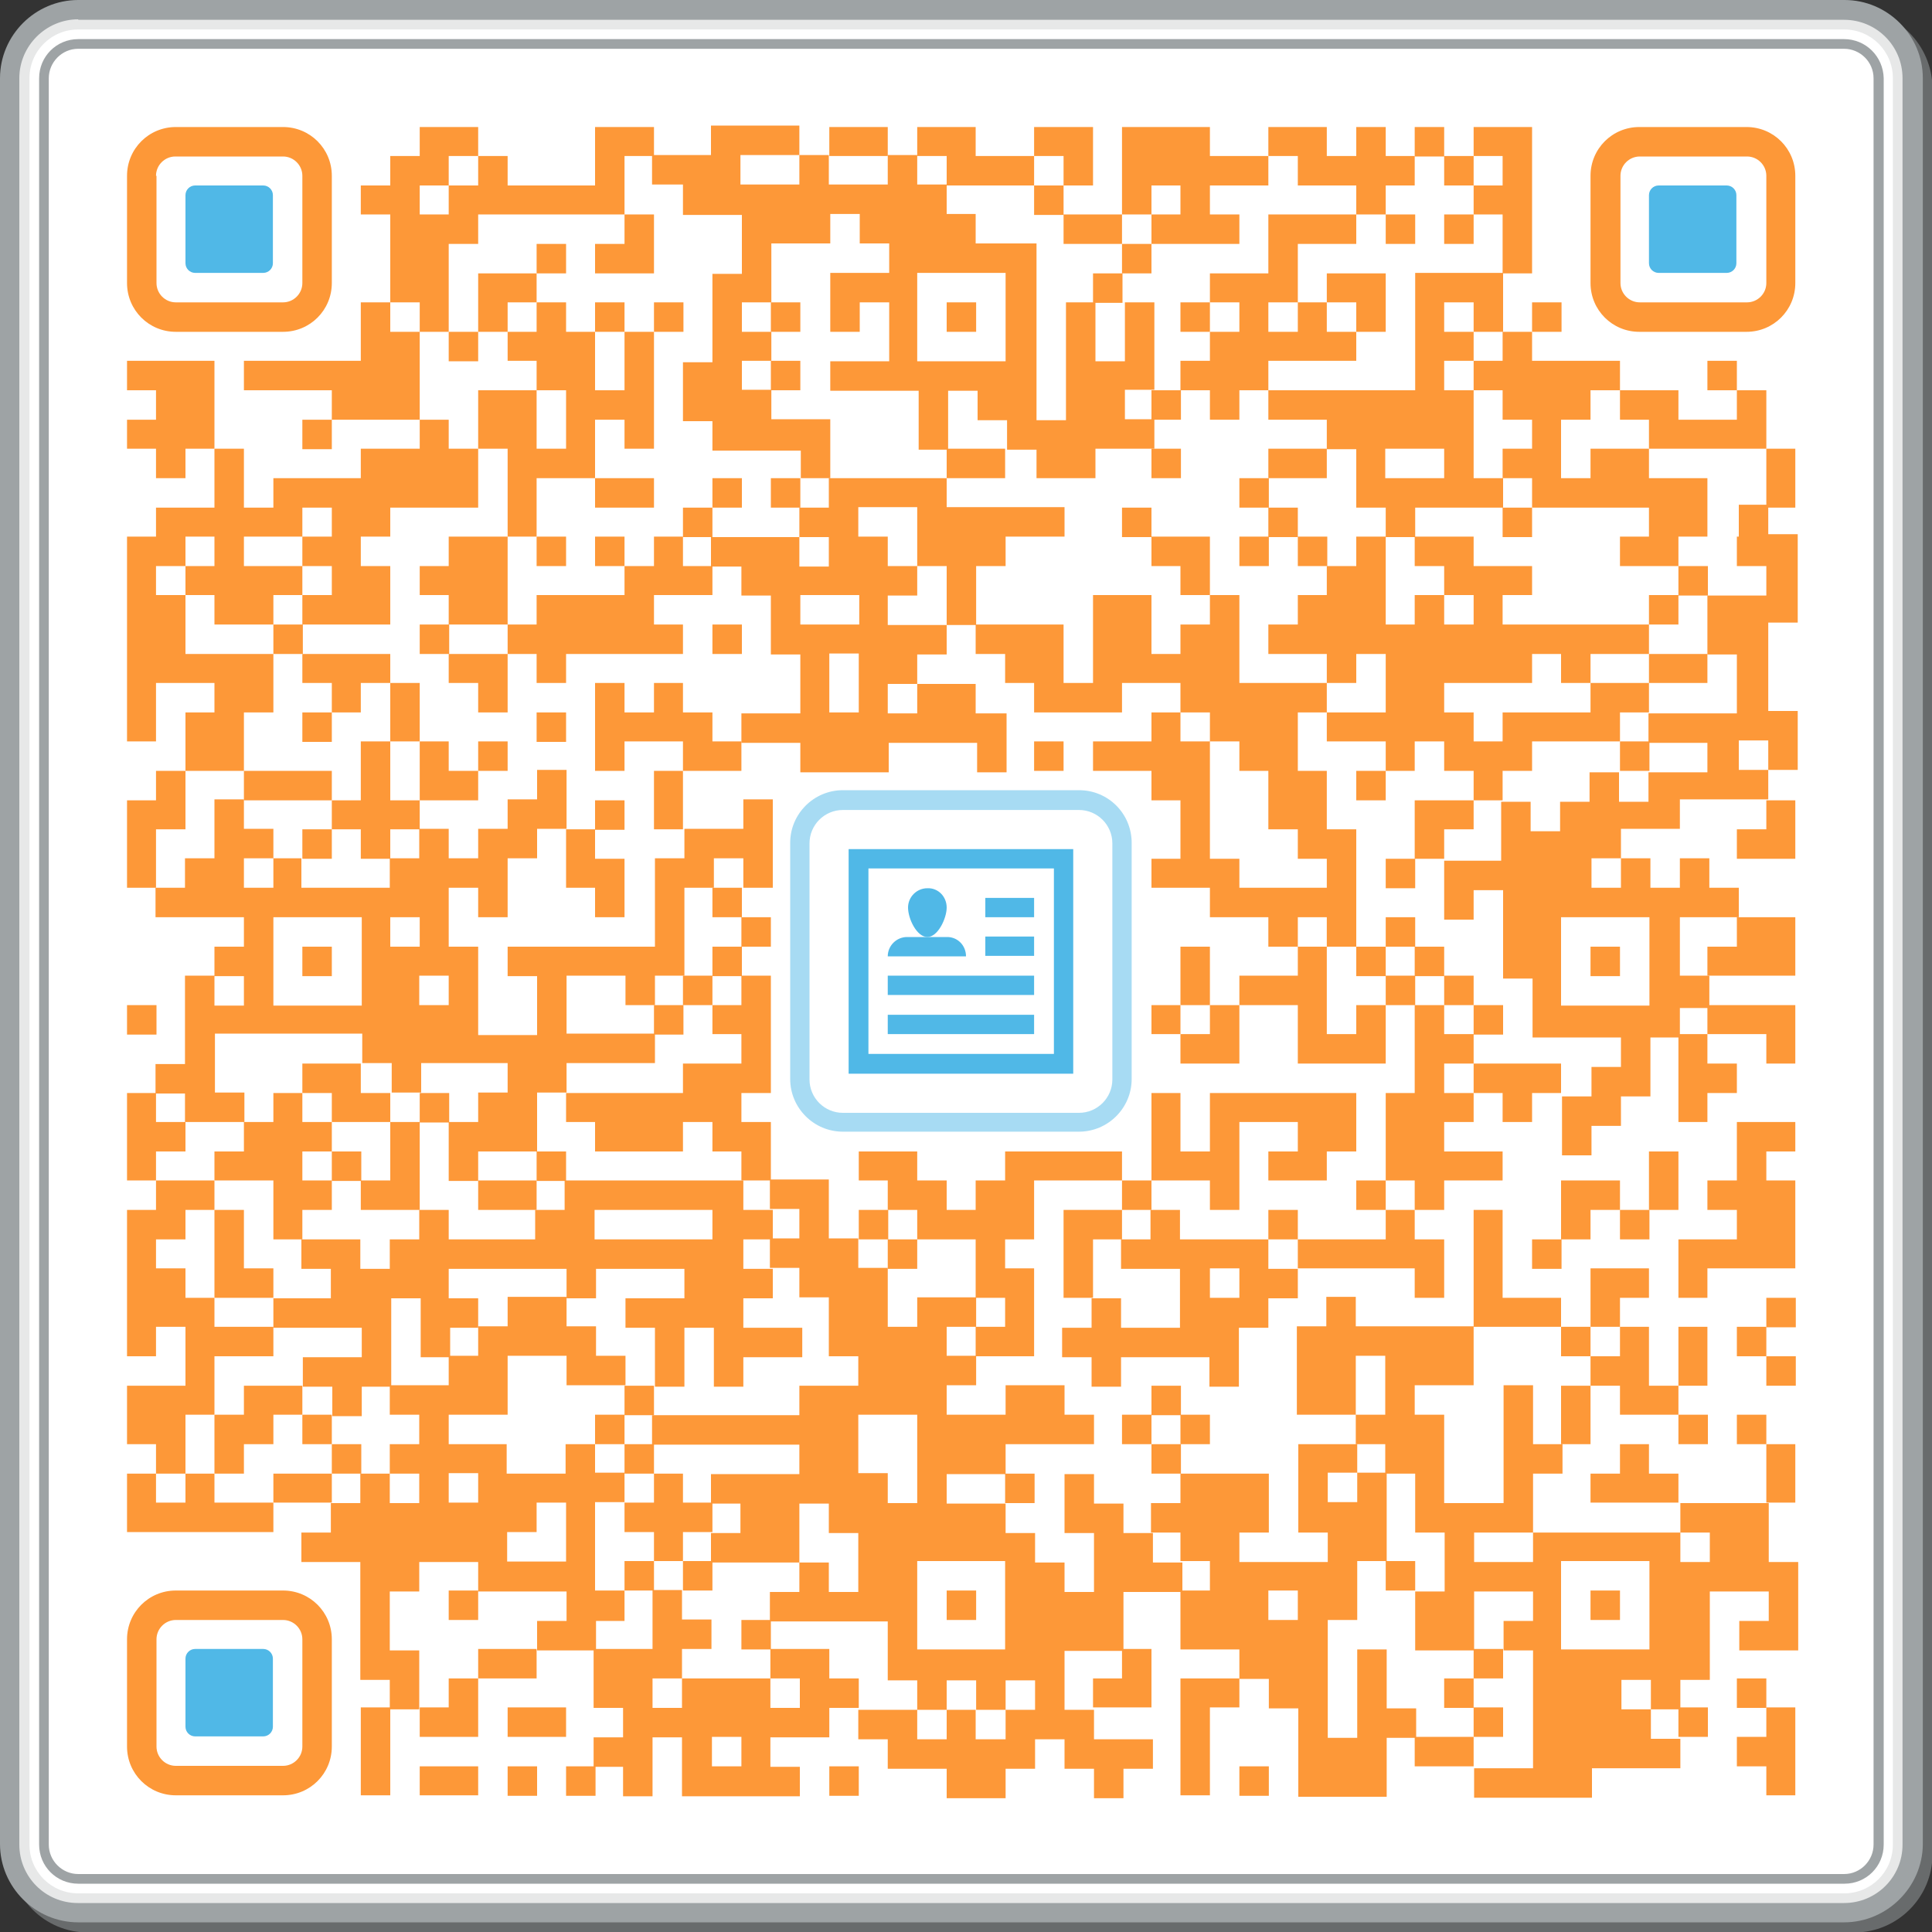 <?xml version="1.0" encoding="utf-8"?>
<!-- Generator: Adobe Illustrator 18.1.1, SVG Export Plug-In . SVG Version: 6.00 Build 0)  -->
<!DOCTYPE svg PUBLIC "-//W3C//DTD SVG 1.1//EN" "http://www.w3.org/Graphics/SVG/1.1/DTD/svg11.dtd">
<svg version="1.1" id="Layer_1" xmlns="http://www.w3.org/2000/svg" xmlns:xlink="http://www.w3.org/1999/xlink" x="0px" y="0px"
	 width="400px" height="400px" viewBox="-49 -67 400 400" enable-background="new -49 -67 400 400" xml:space="preserve">
<rect x="-49" y="-67" width="400" height="400" fill="#333333" stroke="none"/>
<g>
	<g opacity="0.5">
		<g>
			<defs>
				<rect id="SVGID_1_" x="-47" y="-65" width="398" height="398"/>
			</defs>
			<clipPath id="SVGID_2_">
				<use xlink:href="#SVGID_1_"  overflow="visible"/>
			</clipPath>
			<path clip-path="url(#SVGID_2_)" fill="#9EA3A5" d="M334.8-60.9c6.7,0,12.1,5.4,12.1,12.1v365.7c0,6.7-5.4,12.1-12.1,12.1H-30.8
				c-6.7,0-12.1-5.4-12.1-12.1V-48.8c0-6.7,5.4-12.1,12.1-12.1H334.8 M334.8-65H-30.8C-39.7-65-47-57.7-47-48.8v365.7
				c0,8.9,7.2,16.2,16.2,16.2h365.7c8.9,0,16.2-7.2,16.2-16.2V-48.8C351-57.7,343.8-65,334.8-65"/>
		</g>
	</g>
	<path fill="#FFFFFF" d="M332.8,329H-32.8c-7.8,0-14.1-6.3-14.1-14.1V-50.8c0-7.8,6.3-14.1,14.1-14.1h365.7
		c7.8,0,14.1,6.3,14.1,14.1v365.7C347,322.6,340.6,329,332.8,329"/>
	<g opacity="0.25">
		<g>
			<defs>
				<rect id="SVGID_3_" x="-47" y="-65" width="393.9" height="393.9"/>
			</defs>
			<clipPath id="SVGID_4_">
				<use xlink:href="#SVGID_3_"  overflow="visible"/>
			</clipPath>
			<path clip-path="url(#SVGID_4_)" fill="#9EA3A5" d="M332.8-60.9c5.6,0,10.1,4.5,10.1,10.1v365.7c0,5.6-4.5,10.1-10.1,10.1H-32.8
				c-5.6,0-10.1-4.5-10.1-10.1V-50.8c0-5.6,4.5-10.1,10.1-10.1H332.8 M332.8-65H-32.8C-40.6-65-47-58.6-47-50.8v365.7
				c0,7.8,6.3,14.1,14.1,14.1h365.7c7.8,0,14.1-6.3,14.1-14.1V-50.8C347-58.6,340.6-65,332.8-65"/>
		</g>
	</g>
	<path fill="#9EA3A5" d="M332.8,331H-32.8c-8.9,0-16.2-7.3-16.2-16.2V-50.8c0-8.9,7.3-16.2,16.2-16.2h365.7
		c8.9,0,16.2,7.3,16.2,16.2v365.7C349,323.7,341.7,331,332.8,331 M-32.8-63C-39.5-63-45-57.5-45-50.8v365.7
		c0,6.7,5.4,12.1,12.1,12.1h365.7c6.7,0,12.1-5.4,12.1-12.1V-50.8c0-6.7-5.4-12.1-12.1-12.1H-32.8z"/>
	<path fill="#9EA3A5" d="M332.8-56.9c3.3,0,6.1,2.7,6.1,6.1v365.7c0,3.3-2.7,6.1-6.1,6.1H-32.8c-3.3,0-6.1-2.7-6.1-6.1V-50.8
		c0-3.3,2.7-6.1,6.1-6.1H332.8 M332.8-58.9H-32.8c-4.5,0-8.1,3.6-8.1,8.1v365.7c0,4.5,3.6,8.1,8.1,8.1h365.7c4.5,0,8.1-3.6,8.1-8.1
		V-50.8C340.9-55.3,337.3-58.9,332.8-58.9"/>
	<path fill-rule="evenodd" clip-rule="evenodd" fill="#50B8E7" d="M-10.6,276.4v14.1c0,1.1,0.9,2,2,2H5.5c1.1,0,2-0.9,2-2v-14.1
		c0-1.1-0.9-2-2-2H-8.6C-9.7,274.4-10.6,275.3-10.6,276.4"/>
	<path fill-rule="evenodd" clip-rule="evenodd" fill="#50B8E7" d="M-10.6-26.6v14.1c0,1.1,0.9,2,2,2H5.5c1.1,0,2-0.9,2-2v-14.1
		c0-1.1-0.9-2-2-2H-8.6C-9.7-28.6-10.6-27.7-10.6-26.6"/>
	<path fill-rule="evenodd" clip-rule="evenodd" fill="#50B8E7" d="M292.4-26.6v14.1c0,1.1,0.9,2,2,2h14.1c1.1,0,2-0.9,2-2v-14.1
		c0-1.1-0.9-2-2-2h-14.1C293.3-28.6,292.4-27.7,292.4-26.6"/>
	<polygon fill="#FD9838" points="37.9,1.7 43.9,1.7 43.9,-4.4 43.9,-10.4 43.9,-16.5 50,-16.5 50,-22.6 56.1,-22.6 62.1,-22.6 
		68.2,-22.6 74.2,-22.6 80.3,-22.6 80.3,-28.6 80.3,-34.7 86.4,-34.7 86.4,-40.7 80.3,-40.7 74.2,-40.7 74.2,-34.7 74.2,-28.6 
		68.2,-28.6 62.1,-28.6 56.1,-28.6 56.1,-34.7 50,-34.7 50,-28.6 43.9,-28.6 43.9,-22.6 37.9,-22.6 37.9,-28.6 43.9,-28.6 
		43.9,-34.7 50,-34.7 50,-40.7 43.9,-40.7 37.9,-40.7 37.9,-34.7 31.8,-34.7 31.8,-28.6 25.7,-28.6 25.7,-22.6 31.8,-22.6 
		31.8,-16.5 31.8,-10.4 31.8,-4.4 37.9,-4.4 	"/>
	<path fill="#FD9838" d="M92.4-28.6v6.1h6.1h6.1v6.1v6.1h-6.1v6.1v6.1v6.1h-6.1v6.1v6.1h6.1v6.1h6.1h6.1h6.1V32h6.1v-6.1v-6.1h-6.1
		h-6.1v-6.1h-6.1V7.7h6.1V1.7h-6.1v-6.1h6.1v-6.1v-6.1h6.1h6.1v-6.1h6.1v6.1h6.1v6.1h-6.1h-6.1v6.1v6.1h6.1v-6.1h6.1v6.1v6.1h-6.1
		h-6.1v6.1h6.1h6.1h6.1v6.1v6.1h6.1v-6.1v-6.1h6.1v6.1h6.1v6.1h6.1V32h6.1h6.1v-6.1h6.1h6.1v-6.1h-6.1v-6.1h6.1V7.7V1.7v-6.1h-6.1
		v6.1v6.1h-6.1V1.7v-6.1h-6.1v6.1v6.1v6.1v6.1h-6.1v-6.1V7.7V1.7v-6.1v-6.1v-6.1h-6.1H153v-6.1H147v-6.1h-6.1v-6.1h-6.1v6.1h-6.1
		h-6.1v-6.1h-6.1v6.1h-6.1h-6.1v-6.1h6.1h6.1v-6.1h-6.1h-6.1h-6.1v6.1h-6.1h-6.1v6.1H92.4z M140.9,1.7v-6.1v-6.1h6.1h6.1h6.1v6.1
		v6.1v6.1H153H147h-6.1V1.7z"/>
	<polygon fill="#FD9838" points="134.8,-34.7 134.8,-40.7 128.8,-40.7 122.7,-40.7 122.7,-34.7 128.8,-34.7 	"/>
	<polygon fill="#FD9838" points="147,-28.6 153,-28.6 159.1,-28.6 165.1,-28.6 165.1,-34.7 159.1,-34.7 153,-34.7 153,-40.7 
		147,-40.7 140.9,-40.7 140.9,-34.7 147,-34.7 	"/>
	<polygon fill="#FD9838" points="171.2,-28.6 177.3,-28.6 177.3,-34.7 177.3,-40.7 171.2,-40.7 165.1,-40.7 165.1,-34.7 
		171.2,-34.7 	"/>
	<polygon fill="#FD9838" points="189.4,-28.6 195.4,-28.6 195.4,-22.6 189.4,-22.6 189.4,-16.5 195.4,-16.5 201.5,-16.5 
		207.6,-16.5 207.6,-22.6 201.5,-22.6 201.5,-28.6 207.6,-28.6 213.6,-28.6 213.6,-34.7 207.6,-34.7 201.5,-34.7 201.5,-40.7 
		195.4,-40.7 189.4,-40.7 183.3,-40.7 183.3,-34.7 183.3,-28.6 183.3,-22.6 189.4,-22.6 	"/>
	<polygon fill="#FD9838" points="219.7,-28.6 225.7,-28.6 231.8,-28.6 231.8,-22.6 237.9,-22.6 237.9,-28.6 243.9,-28.6 
		243.9,-34.7 237.9,-34.7 237.9,-40.7 231.8,-40.7 231.8,-34.7 225.7,-34.7 225.7,-40.7 219.7,-40.7 213.6,-40.7 213.6,-34.7 
		219.7,-34.7 	"/>
	<rect x="243.9" y="-40.7" fill="#FD9838" width="6.1" height="6.1"/>
	<polygon fill="#FD9838" points="262.1,-28.6 256.1,-28.6 256.1,-22.6 262.1,-22.6 262.1,-10.4 268.2,-10.4 268.2,-40.7 
		256.1,-40.7 256.1,-34.7 262.1,-34.7 	"/>
	<rect x="250" y="-34.7" fill="#FD9838" width="6.1" height="6.1"/>
	<rect x="165.1" y="-28.6" fill="#FD9838" width="6.1" height="6.1"/>
	<polygon fill="#FD9838" points="74.2,-16.5 74.2,-10.4 80.3,-10.4 86.4,-10.4 86.4,-16.5 86.4,-22.6 80.3,-22.6 80.3,-16.5 	"/>
	<polygon fill="#FD9838" points="177.3,-16.5 183.3,-16.5 183.3,-22.6 177.3,-22.6 171.2,-22.6 171.2,-16.5 	"/>
	<polygon fill="#FD9838" points="201.5,19.9 207.6,19.9 207.6,13.8 213.6,13.8 213.6,7.7 219.7,7.7 225.7,7.7 231.8,7.7 231.8,1.7 
		225.7,1.7 225.7,-4.4 219.7,-4.4 219.7,1.7 213.6,1.7 213.6,-4.4 219.7,-4.4 219.7,-10.4 219.7,-16.5 225.7,-16.5 231.8,-16.5 
		231.8,-22.6 225.7,-22.6 219.7,-22.6 213.6,-22.6 213.6,-16.5 213.6,-10.4 207.6,-10.4 201.5,-10.4 201.5,-4.4 207.6,-4.4 
		207.6,1.7 201.5,1.7 201.5,7.7 195.4,7.7 195.4,13.8 201.5,13.8 	"/>
	<rect x="237.9" y="-22.6" fill="#FD9838" width="6.1" height="6.1"/>
	<rect x="250" y="-22.6" fill="#FD9838" width="6.1" height="6.1"/>
	<rect x="62.1" y="-16.5" fill="#FD9838" width="6.1" height="6.1"/>
	<rect x="183.3" y="-16.5" fill="#FD9838" width="6.1" height="6.1"/>
	<polygon fill="#FD9838" points="62.1,-4.4 62.1,-10.4 56.1,-10.4 50,-10.4 50,-4.4 50,1.7 56.1,1.7 56.1,-4.4 	"/>
	<rect x="177.3" y="-10.4" fill="#FD9838" width="6.1" height="6.1"/>
	<polygon fill="#FD9838" points="231.8,1.7 237.9,1.7 237.9,-4.4 237.9,-10.4 231.8,-10.4 225.7,-10.4 225.7,-4.4 231.8,-4.4 	"/>
	<path fill="#FD9838" d="M243.9,13.8h-30.3v6.1h12.1v6.1h6.1v12.1h6.1v6.1h6.1v-6.1h18.2V32h-6.1V13.8H250V7.7h6.1V1.7H250v-6.1h6.1
		v6.1h6.1v-6.1v-6.1h-18.2V13.8z M250,32h-6.1h-6.1v-6.1h6.1h6.1V32z"/>
	<polygon fill="#FD9838" points="37.9,7.7 37.9,1.7 31.8,1.7 31.8,-4.4 25.7,-4.4 25.7,1.7 25.7,7.7 19.7,7.7 13.6,7.7 7.6,7.7 
		1.5,7.7 1.5,13.8 7.6,13.8 13.6,13.8 19.7,13.8 19.7,19.9 25.7,19.9 31.8,19.9 37.9,19.9 37.9,13.8 	"/>
	<polygon fill="#FD9838" points="56.1,32 56.1,38.1 56.1,44.1 62.1,44.1 62.1,38.1 62.1,32 68.2,32 74.2,32 74.2,25.9 74.2,19.9 
		80.3,19.9 80.3,25.9 86.4,25.9 86.4,19.9 86.4,13.8 86.4,7.7 86.4,1.7 80.3,1.7 80.3,7.7 80.3,13.8 74.2,13.8 74.2,7.7 74.2,1.7 
		68.2,1.7 68.2,-4.4 62.1,-4.4 62.1,1.7 56.1,1.7 56.1,7.7 62.1,7.7 62.1,13.8 68.2,13.8 68.2,19.9 68.2,25.9 62.1,25.9 62.1,19.9 
		62.1,13.8 56.1,13.8 50,13.8 50,19.9 50,25.9 56.1,25.9 	"/>
	<rect x="74.2" y="-4.4" fill="#FD9838" width="6.1" height="6.1"/>
	<rect x="86.4" y="-4.4" fill="#FD9838" width="6.1" height="6.1"/>
	<rect x="110.6" y="-4.4" fill="#FD9838" width="6.1" height="6.1"/>
	<rect x="147" y="-4.4" fill="#FD9838" width="6.1" height="6.1"/>
	<rect x="195.4" y="-4.4" fill="#FD9838" width="6.1" height="6.1"/>
	<rect x="268.2" y="-4.4" fill="#FD9838" width="6.1" height="6.1"/>
	<rect x="43.9" y="1.7" fill="#FD9838" width="6.1" height="6.1"/>
	<polygon fill="#FD9838" points="256.1,7.7 256.1,13.8 262.1,13.8 262.1,19.9 268.2,19.9 268.2,25.9 262.1,25.9 262.1,32 268.2,32 
		268.2,38.1 274.2,38.1 280.3,38.1 286.4,38.1 292.4,38.1 292.4,44.1 286.4,44.1 286.4,50.2 292.4,50.2 298.5,50.2 298.5,44.1 
		304.5,44.1 304.5,38.1 304.5,32 298.5,32 292.4,32 292.4,25.9 286.4,25.9 280.3,25.9 280.3,32 274.2,32 274.2,25.9 274.2,19.9 
		280.3,19.9 280.3,13.8 286.4,13.8 286.4,7.7 280.3,7.7 274.2,7.7 268.2,7.7 268.2,1.7 262.1,1.7 262.1,7.7 	"/>
	<polygon fill="#FD9838" points="-4.6,13.8 -4.6,7.7 -10.6,7.7 -16.7,7.7 -22.7,7.7 -22.7,13.8 -16.7,13.8 -16.7,19.9 -22.7,19.9 
		-22.7,25.9 -16.7,25.9 -16.7,32 -10.6,32 -10.6,25.9 -4.6,25.9 -4.6,19.9 	"/>
	<rect x="110.6" y="7.7" fill="#FD9838" width="6.1" height="6.1"/>
	<rect x="304.5" y="7.7" fill="#FD9838" width="6.1" height="6.1"/>
	<rect x="189.4" y="13.8" fill="#FD9838" width="6.1" height="6.1"/>
	<polygon fill="#FD9838" points="292.4,19.9 292.4,25.9 298.5,25.9 304.5,25.9 310.6,25.9 316.7,25.9 316.7,19.9 316.7,13.8 
		310.6,13.8 310.6,19.9 304.5,19.9 298.5,19.9 298.5,13.8 292.4,13.8 286.4,13.8 286.4,19.9 	"/>
	<rect x="13.6" y="19.9" fill="#FD9838" width="6.1" height="6.1"/>
	<polygon fill="#FD9838" points="1.5,92.6 1.5,86.5 1.5,80.5 7.6,80.5 7.6,74.4 7.6,68.4 1.5,68.4 -4.6,68.4 -10.6,68.4 -10.6,62.3 
		-10.6,56.2 -16.7,56.2 -16.7,50.2 -10.6,50.2 -10.6,44.1 -4.6,44.1 -4.6,50.2 -10.6,50.2 -10.6,56.2 -4.6,56.2 -4.6,62.3 1.5,62.3 
		7.6,62.3 7.6,56.2 13.6,56.2 13.6,50.2 7.6,50.2 1.5,50.2 1.5,44.1 7.6,44.1 13.6,44.1 13.6,38.1 19.7,38.1 19.7,44.1 13.6,44.1 
		13.6,50.2 19.7,50.2 19.7,56.2 13.6,56.2 13.6,62.3 19.7,62.3 25.7,62.3 31.8,62.3 31.8,56.2 31.8,50.2 25.7,50.2 25.7,44.1 
		31.8,44.1 31.8,38.1 37.9,38.1 43.9,38.1 50,38.1 50,32 50,25.9 43.9,25.9 43.9,19.9 37.9,19.9 37.9,25.9 31.8,25.9 25.7,25.9 
		25.7,32 19.7,32 13.6,32 7.6,32 7.6,38.1 1.5,38.1 1.5,32 1.5,25.9 -4.6,25.9 -4.6,32 -4.6,38.1 -10.6,38.1 -16.7,38.1 -16.7,44.1 
		-22.7,44.1 -22.7,50.2 -22.7,56.2 -22.7,62.3 -22.7,68.4 -22.7,74.4 -22.7,80.5 -22.7,86.5 -16.7,86.5 -16.7,80.5 -16.7,74.4 
		-10.6,74.4 -4.6,74.4 -4.6,80.5 -10.6,80.5 -10.6,86.5 -10.6,92.6 -4.6,92.6 	"/>
	<polygon fill="#FD9838" points="153,32 159.1,32 159.1,25.9 153,25.9 147,25.9 147,32 	"/>
	<rect x="189.4" y="25.9" fill="#FD9838" width="6.1" height="6.1"/>
	<polygon fill="#FD9838" points="213.6,25.9 213.6,32 219.7,32 225.7,32 225.7,25.9 219.7,25.9 	"/>
	<polygon fill="#FD9838" points="316.7,32 316.7,38.1 322.7,38.1 322.7,32 322.7,25.9 316.7,25.9 	"/>
	<polygon fill="#FD9838" points="80.3,38.1 86.4,38.1 86.4,32 80.3,32 74.2,32 74.2,38.1 	"/>
	<rect x="98.5" y="32" fill="#FD9838" width="6.1" height="6.1"/>
	<rect x="110.6" y="32" fill="#FD9838" width="6.1" height="6.1"/>
	<path fill="#FD9838" d="M104.5,50.2v6.1h6.1v6.1v6.1h6.1v6.1v6.1h-6.1h-6.1v6.1h6.1h6.1v6.1h6.1h6.1h6.1v-6.1h6.1h6.1h6.1v6.1h6.1
		v-6.1v-6.1H153v-6.1H147h-6.1v6.1h-6.1v-6.1h6.1v-6.1h6.1v-6.1h-6.1h-6.1v-6.1h6.1v-6.1h-6.1v-6.1h-6.1v-6.1h6.1h6.1v6.1v6.1h6.1
		v6.1v6.1h6.1v-6.1v-6.1h6.1v-6.1h6.1h6.1v-6.1h-6.1h-6.1H153H147V32h-6.1h-6.1h-6.1h-6.1v6.1h-6.1v6.1h6.1v6.1h-6.1v-6.1h-6.1h-6.1
		h-6.1v6.1H104.5z M128.8,74.4v6.1h-6.1v-6.1v-6.1h6.1V74.4z M116.7,56.2h6.1h6.1v6.1h-6.1h-6.1V56.2z"/>
	<rect x="207.6" y="32" fill="#FD9838" width="6.1" height="6.1"/>
	<rect x="92.4" y="38.1" fill="#FD9838" width="6.1" height="6.1"/>
	<rect x="183.3" y="38.1" fill="#FD9838" width="6.1" height="6.1"/>
	<rect x="213.6" y="38.1" fill="#FD9838" width="6.1" height="6.1"/>
	<rect x="262.1" y="38.1" fill="#FD9838" width="6.1" height="6.1"/>
	<path fill="#FD9838" d="M310.6,44.1v6.1h6.1v6.1h-6.1h-6.1v6.1v6.1h6.1v6.1v6.1h-6.1h-6.1h-6.1v6.1h6.1h6.1v6.1h-6.1h-6.1v6.1h-6.1
		v-6.1h-6.1v6.1h-6.1v6.1h-6.1v-6.1h-6.1v6.1v6.1h-6.1H250v6.1v6.1h6.1v-6.1h6.1v6.1v6.1v6.1h6.1v6.1v6.1h6.1h6.1h6.1v6.1h-6.1v6.1
		h-6.1v6.1v6.1h6.1v-6.1h6.1v-6.1h6.1v-6.1v-6.1h6.1v-6.1h6.1V135h-6.1V129v-6.1h6.1h6.1v-6.1h-6.1v-6.1h-6.1v6.1h-6.1v-6.1h-6.1
		v6.1h-6.1v-6.1h6.1v-6.1h6.1h6.1v-6.1h6.1h6.1h6.1v-6.1h-6.1v-6.1h6.1v6.1h6.1v-6.1v-6.1h-6.1v-6.1v-6.1v-6.1h6.1v-6.1v-6.1v-6.1
		h-6.1v-6.1h-6.1V44.1z M286.4,122.9h6.1v6.1v6.1v6.1h-6.1h-6.1h-6.1V135V129v-6.1h6.1H286.4z"/>
	<polygon fill="#FD9838" points="43.9,44.1 43.9,50.2 37.9,50.2 37.9,56.2 43.9,56.2 43.9,62.3 50,62.3 56.1,62.3 56.1,56.2 
		56.1,50.2 56.1,44.1 50,44.1 	"/>
	<rect x="62.1" y="44.1" fill="#FD9838" width="6.1" height="6.1"/>
	<rect x="74.2" y="44.1" fill="#FD9838" width="6.1" height="6.1"/>
	<polygon fill="#FD9838" points="62.1,68.4 62.1,74.4 68.2,74.4 68.2,68.4 74.2,68.4 80.3,68.4 86.4,68.4 92.4,68.4 92.4,62.3 
		86.4,62.3 86.4,56.2 92.4,56.2 98.5,56.2 98.5,50.2 92.4,50.2 92.4,44.1 86.4,44.1 86.4,50.2 80.3,50.2 80.3,56.2 74.2,56.2 
		68.2,56.2 62.1,56.2 62.1,62.3 56.1,62.3 56.1,68.4 	"/>
	<polygon fill="#FD9838" points="201.5,44.1 195.4,44.1 189.4,44.1 189.4,50.2 195.4,50.2 195.4,56.2 201.5,56.2 201.5,50.2 	"/>
	<rect x="207.6" y="44.1" fill="#FD9838" width="6.1" height="6.1"/>
	<rect x="219.7" y="44.1" fill="#FD9838" width="6.1" height="6.1"/>
	<polygon fill="#FD9838" points="280.3,74.4 280.3,80.5 262.1,80.5 262.1,86.5 256.1,86.5 256.1,80.5 250,80.5 250,74.4 268.2,74.4 
		268.2,68.4 274.2,68.4 274.2,74.4 280.3,74.4 280.3,68.4 292.4,68.4 292.4,62.3 262.1,62.3 262.1,56.2 268.2,56.2 268.2,50.2 
		256.1,50.2 256.1,44.1 243.9,44.1 243.9,50.2 250,50.2 250,56.2 256.1,56.2 256.1,62.3 250,62.3 250,56.2 243.9,56.2 243.9,62.3 
		237.9,62.3 237.9,44.1 231.8,44.1 231.8,50.2 225.7,50.2 225.7,56.2 219.7,56.2 219.7,62.3 213.6,62.3 213.6,68.4 219.7,68.4 
		225.7,68.4 225.7,74.4 231.8,74.4 231.8,68.4 237.9,68.4 237.9,74.4 237.9,80.5 225.7,80.5 225.7,86.5 237.9,86.5 237.9,92.6 
		243.9,92.6 243.9,86.5 250,86.5 250,92.6 256.1,92.6 256.1,98.7 262.1,98.7 262.1,92.6 268.2,92.6 268.2,86.5 286.4,86.5 
		286.4,80.5 292.4,80.5 292.4,74.4 	"/>
	<rect x="298.5" y="50.2" fill="#FD9838" width="6.1" height="6.1"/>
	<polygon fill="#FD9838" points="219.7,74.4 213.6,74.4 207.6,74.4 207.6,68.4 207.6,62.3 207.6,56.2 201.5,56.2 201.5,62.3 
		195.4,62.3 195.4,68.4 189.4,68.4 189.4,62.3 189.4,56.2 183.3,56.2 177.3,56.2 177.3,62.3 177.3,68.4 177.3,74.4 171.2,74.4 
		171.2,68.4 171.2,62.3 165.1,62.3 159.1,62.3 153,62.3 153,68.4 159.1,68.4 159.1,74.4 165.1,74.4 165.1,80.5 171.2,80.5 
		177.3,80.5 183.3,80.5 183.3,74.4 189.4,74.4 195.4,74.4 195.4,80.5 201.5,80.5 201.5,86.5 207.6,86.5 207.6,92.6 213.6,92.6 
		213.6,98.7 213.6,104.7 219.7,104.7 219.7,110.8 225.7,110.8 225.7,116.8 219.7,116.8 213.6,116.8 207.6,116.8 207.6,110.8 
		201.5,110.8 201.5,104.7 201.5,98.7 201.5,92.6 201.5,86.5 195.4,86.5 195.4,80.5 189.4,80.5 189.4,86.5 183.3,86.5 177.3,86.5 
		177.3,92.6 183.3,92.6 189.4,92.6 189.4,98.7 195.4,98.7 195.4,104.7 195.4,110.8 189.4,110.8 189.4,116.8 195.4,116.8 
		201.5,116.8 201.5,122.9 207.6,122.9 213.6,122.9 213.6,129 219.7,129 219.7,122.9 225.7,122.9 225.7,129 231.8,129 231.8,122.9 
		231.8,116.8 231.8,110.8 231.8,104.7 225.7,104.7 225.7,98.7 225.7,92.6 219.7,92.6 219.7,86.5 219.7,80.5 225.7,80.5 225.7,74.4 	
		"/>
	<rect x="292.4" y="56.2" fill="#FD9838" width="6.1" height="6.1"/>
	<rect x="7.6" y="62.3" fill="#FD9838" width="6.1" height="6.1"/>
	<rect x="37.9" y="62.3" fill="#FD9838" width="6.1" height="6.1"/>
	<rect x="98.5" y="62.3" fill="#FD9838" width="6.1" height="6.1"/>
	<polygon fill="#FD9838" points="19.7,74.4 19.7,80.5 25.7,80.5 25.7,74.4 31.8,74.4 31.8,68.4 25.7,68.4 19.7,68.4 13.6,68.4 
		13.6,74.4 	"/>
	<polygon fill="#FD9838" points="43.9,68.4 43.9,74.4 50,74.4 50,80.5 56.1,80.5 56.1,74.4 56.1,68.4 50,68.4 	"/>
	<polygon fill="#FD9838" points="292.4,68.4 292.4,74.4 298.5,74.4 304.5,74.4 304.5,68.4 298.5,68.4 	"/>
	<polygon fill="#FD9838" points="31.8,86.5 37.9,86.5 37.9,80.5 37.9,74.4 31.8,74.4 31.8,80.5 	"/>
	<polygon fill="#FD9838" points="98.5,80.5 92.4,80.5 92.4,74.4 86.4,74.4 86.4,80.5 80.3,80.5 80.3,74.4 74.2,74.4 74.2,80.5 
		74.2,86.5 74.2,92.6 80.3,92.6 80.3,86.5 86.4,86.5 92.4,86.5 92.4,92.6 98.5,92.6 104.5,92.6 104.5,86.5 98.5,86.5 	"/>
	<rect x="13.6" y="80.5" fill="#FD9838" width="6.1" height="6.1"/>
	<rect x="62.1" y="80.5" fill="#FD9838" width="6.1" height="6.1"/>
	<polygon fill="#FD9838" points="31.8,98.7 31.8,92.6 31.8,86.5 25.7,86.5 25.7,92.6 25.7,98.7 19.7,98.7 19.7,104.7 25.7,104.7 
		25.7,110.8 31.8,110.8 31.8,104.7 37.9,104.7 37.9,98.7 	"/>
	<polygon fill="#FD9838" points="37.9,98.7 43.9,98.7 50,98.7 50,92.6 43.9,92.6 43.9,86.5 37.9,86.5 37.9,92.6 	"/>
	<rect x="50" y="86.5" fill="#FD9838" width="6.1" height="6.1"/>
	<rect x="165.1" y="86.5" fill="#FD9838" width="6.1" height="6.1"/>
	<rect x="286.4" y="86.5" fill="#FD9838" width="6.1" height="6.1"/>
	<polygon fill="#FD9838" points="-16.7,104.7 -10.6,104.7 -10.6,98.7 -10.6,92.6 -16.7,92.6 -16.7,98.7 -22.7,98.7 -22.7,104.7 
		-22.7,110.8 -22.7,116.8 -16.7,116.8 -16.7,110.8 	"/>
	<polygon fill="#FD9838" points="13.6,98.7 19.7,98.7 19.7,92.6 13.6,92.6 7.6,92.6 1.5,92.6 1.5,98.7 7.6,98.7 	"/>
	<path fill="#FD9838" d="M-10.6,165.3h6.1h6.1v-6.1h-6.1v-6.1v-6.1h6.1h6.1h6.1h6.1h6.1v6.1h6.1v6.1h6.1v-6.1h6.1H50h6.1v6.1H50v6.1
		h-6.1v6.1v6.1H50v-6.1h6.1h6.1v-6.1v-6.1h6.1v-6.1h6.1h6.1h6.1v-6.1h-6.1h-6.1h-6.1v-6.1V135h6.1h6.1v6.1h6.1V135h6.1V129v-6.1
		v-6.1h6.1v-6.1h6.1v6.1h6.1v-6.1v-6.1v-6.1h-6.1v6.1h-6.1h-6.1v6.1h-6.1v6.1v6.1v6.1h-6.1h-6.1h-6.1h-6.1h-6.1v6.1h6.1v6.1v6.1
		h-6.1H50v-6.1V135V129h-6.1v-6.1v-6.1H50v6.1h6.1v-6.1v-6.1h6.1v-6.1h6.1v-6.1v-6.1h-6.1v6.1h-6.1v6.1H50v6.1h-6.1v-6.1h-6.1v6.1
		h-6.1v6.1h-6.1h-6.1h-6.1v-6.1H7.6v6.1H1.5v-6.1h6.1v-6.1H1.5v-6.1h-6.1v6.1v6.1h-6.1v6.1h-6.1v6.1h6.1h6.1h6.1v6.1h-6.1v6.1h6.1
		v6.1h-6.1V135h-6.1v6.1v6.1v6.1h-6.1v6.1h6.1V165.3z M43.9,141.1h-6.1V135h6.1V141.1z M31.8,122.9h6.1v6.1h-6.1V122.9z M7.6,135
		V129v-6.1h6.1h6.1h6.1v6.1v6.1v6.1h-6.1h-6.1H7.6V135z"/>
	<polygon fill="#FD9838" points="92.4,92.6 86.4,92.6 86.4,98.7 86.4,104.7 92.4,104.7 92.4,98.7 	"/>
	<rect x="231.8" y="92.6" fill="#FD9838" width="6.1" height="6.1"/>
	<rect x="74.2" y="98.7" fill="#FD9838" width="6.1" height="6.1"/>
	<polygon fill="#FD9838" points="256.1,104.7 256.1,98.7 250,98.7 243.9,98.7 243.9,104.7 243.9,110.8 250,110.8 250,104.7 	"/>
	<polygon fill="#FD9838" points="310.6,104.7 310.6,110.8 316.7,110.8 322.7,110.8 322.7,104.7 322.7,98.7 316.7,98.7 316.7,104.7 	
		"/>
	<rect x="13.6" y="104.7" fill="#FD9838" width="6.1" height="6.1"/>
	<polygon fill="#FD9838" points="68.2,116.8 74.2,116.8 74.2,122.9 80.3,122.9 80.3,116.8 80.3,110.8 74.2,110.8 74.2,104.7 
		68.2,104.7 68.2,110.8 	"/>
	<rect x="237.9" y="110.8" fill="#FD9838" width="6.1" height="6.1"/>
	<rect x="98.5" y="116.8" fill="#FD9838" width="6.1" height="6.1"/>
	<rect x="104.5" y="122.9" fill="#FD9838" width="6.1" height="6.1"/>
	<rect x="237.9" y="122.9" fill="#FD9838" width="6.1" height="6.1"/>
	<polygon fill="#FD9838" points="304.5,129 304.5,135 310.6,135 316.7,135 322.7,135 322.7,129 322.7,122.9 316.7,122.9 
		310.6,122.9 310.6,129 	"/>
	<rect x="13.6" y="129" fill="#FD9838" width="6.1" height="6.1"/>
	<rect x="98.5" y="129" fill="#FD9838" width="6.1" height="6.1"/>
	<polygon fill="#FD9838" points="201.5,135 201.5,129 195.4,129 195.4,135 195.4,141.1 201.5,141.1 	"/>
	<polygon fill="#FD9838" points="213.6,135 207.6,135 207.6,141.1 213.6,141.1 219.7,141.1 219.7,147.1 219.7,153.2 225.7,153.2 
		231.8,153.2 237.9,153.2 237.9,147.1 237.9,141.1 231.8,141.1 231.8,147.1 225.7,147.1 225.7,141.1 225.7,135 225.7,129 219.7,129 
		219.7,135 	"/>
	<rect x="231.8" y="129" fill="#FD9838" width="6.1" height="6.1"/>
	<rect x="243.9" y="129" fill="#FD9838" width="6.1" height="6.1"/>
	<rect x="280.3" y="129" fill="#FD9838" width="6.1" height="6.1"/>
	<rect x="92.4" y="135" fill="#FD9838" width="6.1" height="6.1"/>
	<polygon fill="#FD9838" points="110.6,165.3 104.5,165.3 104.5,159.3 110.6,159.3 110.6,153.2 110.6,145.1 110.6,141.1 110.6,135 
		104.5,135 104.5,141.1 98.5,141.1 98.5,147.1 104.5,147.1 104.5,153.2 98.5,153.2 92.4,153.2 92.4,159.3 86.4,159.3 80.3,159.3 
		74.2,159.3 68.2,159.3 68.2,165.3 74.2,165.3 74.2,171.4 80.3,171.4 86.4,171.4 92.4,171.4 92.4,165.3 98.5,165.3 98.5,171.4 
		104.5,171.4 104.5,177.4 110.6,177.4 110.6,171.4 	"/>
	<rect x="237.9" y="135" fill="#FD9838" width="6.1" height="6.1"/>
	<rect x="250" y="135" fill="#FD9838" width="6.1" height="6.1"/>
	<rect x="-22.7" y="141.1" fill="#FD9838" width="6.1" height="6.1"/>
	<rect x="86.4" y="141.1" fill="#FD9838" width="6.1" height="6.1"/>
	<polygon fill="#FD9838" points="189.4,141.1 189.4,145.1 189.4,147.1 195.4,147.1 195.4,141.1 	"/>
	<polygon fill="#FD9838" points="201.5,147.1 195.4,147.1 195.4,153.2 201.5,153.2 207.6,153.2 207.6,147.1 207.6,141.1 
		201.5,141.1 	"/>
	<polygon fill="#FD9838" points="250,153.2 256.1,153.2 256.1,147.1 250,147.1 250,141.1 243.9,141.1 243.9,147.1 243.9,153.2 
		243.9,159.3 237.9,159.3 237.9,165.3 237.9,171.4 237.9,177.4 243.9,177.4 243.9,183.5 250,183.5 250,177.4 256.1,177.4 
		262.1,177.4 262.1,171.4 256.1,171.4 250,171.4 250,165.3 256.1,165.3 256.1,159.3 250,159.3 	"/>
	<rect x="256.1" y="141.1" fill="#FD9838" width="6.1" height="6.1"/>
	<polygon fill="#FD9838" points="310.6,147.1 316.7,147.1 316.7,153.2 322.7,153.2 322.7,147.1 322.7,141.1 316.7,141.1 
		310.6,141.1 304.5,141.1 304.5,147.1 	"/>
	<polygon fill="#FD9838" points="298.5,153.2 298.5,159.3 298.5,165.3 304.5,165.3 304.5,159.3 310.6,159.3 310.6,153.2 
		304.5,153.2 304.5,147.1 298.5,147.1 	"/>
	<polygon fill="#FD9838" points="13.6,153.2 13.6,159.3 19.7,159.3 19.7,165.3 25.7,165.3 31.8,165.3 31.8,159.3 25.7,159.3 
		25.7,153.2 19.7,153.2 	"/>
	<polygon fill="#FD9838" points="177.3,171.4 171.2,171.4 165.1,171.4 163.1,171.4 159.1,171.4 159.1,177.4 153,177.4 153,183.5 
		147,183.5 147,177.4 140.9,177.4 140.9,171.4 136.9,171.4 128.8,171.4 128.8,177.4 134.8,177.4 134.8,183.5 140.9,183.5 
		140.9,189.6 147,189.6 153,189.6 153,195.6 153,201.7 159.1,201.7 159.1,207.7 153,207.7 153,213.8 159.1,213.8 165.1,213.8 
		165.1,207.7 165.1,201.7 165.1,195.6 159.1,195.6 159.1,189.6 165.1,189.6 165.1,183.5 165.1,177.4 171.2,177.4 177.3,177.4 
		183.3,177.4 183.3,171.4 	"/>
	<polygon fill="#FD9838" points="268.2,153.2 262.1,153.2 256.1,153.2 256.1,159.3 262.1,159.3 262.1,165.3 268.2,165.3 
		268.2,159.3 274.2,159.3 274.2,153.2 	"/>
	<polygon fill="#FD9838" points="-10.6,171.4 -10.6,165.3 -16.7,165.3 -16.7,159.3 -22.7,159.3 -22.7,165.3 -22.7,171.4 
		-22.7,177.4 -16.7,177.4 -16.7,171.4 	"/>
	<polygon fill="#FD9838" points="7.6,177.4 7.6,183.5 7.6,189.6 13.6,189.6 13.6,183.5 19.7,183.5 19.7,177.4 13.6,177.4 
		13.6,171.4 19.7,171.4 19.7,165.3 13.6,165.3 13.6,159.3 7.6,159.3 7.6,165.3 1.5,165.3 1.5,171.4 -4.6,171.4 -4.6,177.4 
		1.5,177.4 	"/>
	<rect x="37.9" y="159.3" fill="#FD9838" width="6.1" height="6.1"/>
	<polygon fill="#FD9838" points="201.5,177.4 201.5,183.5 207.6,183.5 207.6,177.4 207.6,171.4 207.6,165.3 213.6,165.3 
		219.7,165.3 219.7,171.4 213.6,171.4 213.6,177.4 219.7,177.4 225.7,177.4 225.7,171.4 231.8,171.4 231.8,165.3 231.8,159.3 
		225.7,159.3 219.7,159.3 213.6,159.3 207.6,159.3 201.5,159.3 201.5,165.3 201.5,171.4 195.4,171.4 195.4,165.3 195.4,159.3 
		189.4,159.3 189.4,165.3 189.4,171.4 189.4,177.4 195.4,177.4 	"/>
	<polygon fill="#FD9838" points="37.9,171.4 37.9,165.3 31.8,165.3 31.8,171.4 31.8,177.4 25.7,177.4 25.7,183.5 31.8,183.5 
		37.9,183.5 37.9,177.4 	"/>
	<polygon fill="#FD9838" points="310.6,165.3 310.6,171.4 310.6,177.4 304.5,177.4 304.5,183.5 310.6,183.5 310.6,189.6 
		304.5,189.6 298.5,189.6 298.5,195.6 298.5,201.7 304.5,201.7 304.5,195.6 310.6,195.6 316.7,195.6 322.7,195.6 322.7,189.6 
		322.7,183.5 322.7,177.4 316.7,177.4 316.7,171.4 322.7,171.4 322.7,165.3 316.7,165.3 	"/>
	<rect x="19.7" y="171.4" fill="#FD9838" width="6.1" height="6.1"/>
	<rect x="62.1" y="171.4" fill="#FD9838" width="6.1" height="6.1"/>
	<polygon fill="#FD9838" points="298.5,177.4 298.5,171.4 292.4,171.4 292.4,177.4 292.4,183.5 298.5,183.5 	"/>
	<polygon fill="#FD9838" points="-10.6,232 -10.6,225.9 -4.6,225.9 -4.6,219.9 -4.6,213.8 1.5,213.8 7.6,213.8 7.6,207.7 1.5,207.7 
		-4.6,207.7 -4.6,201.7 -10.6,201.7 -10.6,195.6 -16.7,195.6 -16.7,189.6 -10.6,189.6 -10.6,183.5 -4.6,183.5 -4.6,177.4 
		-10.6,177.4 -16.7,177.4 -16.7,183.5 -22.7,183.5 -22.7,189.6 -22.7,195.6 -22.7,201.7 -22.7,207.7 -22.7,213.8 -16.7,213.8 
		-16.7,207.7 -10.6,207.7 -10.6,213.8 -10.6,219.9 -16.7,219.9 -22.7,219.9 -22.7,225.9 -22.7,232 -16.7,232 -16.7,238.1 
		-10.6,238.1 	"/>
	<polygon fill="#FD9838" points="56.1,183.5 62.1,183.5 62.1,177.4 56.1,177.4 50,177.4 50,183.5 	"/>
	<path fill="#FD9838" d="M104.5,177.4h-6.1h-6.1h-6.1h-6.1h-6.1h-6.1v6.1h-6.1v6.1h-6.1H50h-6.1v-6.1h-6.1v6.1h-6.1v6.1h-6.1v-6.1
		h-6.1h-6.1v6.1h6.1v6.1h-6.1H7.6v6.1h6.1h6.1h6.1v6.1h-6.1h-6.1v6.1h6.1v6.1h6.1v-6.1h6.1v-6.1v-6.1v-6.1h6.1v6.1v6.1h6.1v-6.1H50
		v-6.1h-6.1v-6.1H50h6.1h6.1h6.1v6.1h6.1v-6.1h6.1h6.1h6.1v6.1h-6.1h-6.1v6.1h6.1v6.1v6.1h6.1v-6.1v-6.1h6.1v6.1v6.1h6.1v-6.1h6.1
		h6.1v-6.1h-6.1h-6.1v-6.1h6.1v-6.1h-6.1v-6.1h6.1v-6.1h-6.1V177.4z M98.5,189.6h-6.1h-6.1h-6.1h-6.1v-6.1h6.1h6.1h6.1h6.1V189.6z"
		/>
	<path fill="#FD9838" d="M147,207.7h6.1v-6.1H147h-6.1v6.1h-6.1v-6.1v-6.1h-6.1v-6.1h-6.1v-6.1v-6.1h-6.1h-6.1v6.1h6.1v6.1h-6.1v6.1
		h6.1v6.1h6.1v6.1v6.1h6.1v6.1h-6.1h-6.1v6.1h-6.1h-6.1h-6.1h-6.1h-6.1v6.1h6.1h6.1h6.1h6.1h6.1v6.1h-6.1h-6.1h-6.1v6.1h6.1v6.1
		h-6.1v6.1h6.1h6.1h6.1v-6.1v-6.1h6.1v6.1h6.1v6.1v6.1h-6.1v-6.1h-6.1v6.1h-6.1v6.1h6.1h6.1h6.1h6.1v6.1v6.1h6.1v6.1h6.1v-6.1h6.1
		v6.1h6.1v-6.1h6.1v6.1h-6.1v6.1H153v-6.1H147v6.1h-6.1v-6.1h-6.1h-6.1v6.1h6.1v6.1h6.1h6.1v6.1h6.1h6.1v-6.1h6.1v-6.1h6.1v6.1h6.1
		v6.1h6.1v-6.1h6.1v-6.1h-6.1h-6.1v-6.1h-6.1v-6.1v-6.1h6.1h6.1v-6.1v-6.1h6.1h6.1v-6.1h-6.1v-6.1h-6.1v-6.1h-6.1v-6.1h-6.1v6.1v6.1
		h6.1v6.1v6.1h-6.1v-6.1h-6.1v-6.1h-6.1v-6.1H153H147v-6.1h6.1h6.1V232h6.1h6.1h6.1v-6.1h-6.1v-6.1h-6.1h-6.1v6.1H153H147v-6.1h6.1
		v-6.1H147V207.7z M134.8,244.1v-6.1h-6.1V232v-6.1h6.1h6.1v6.1v6.1v6.1H134.8z M153,256.2h6.1v6.1v6.1v6.1H153H147h-6.1v-6.1v-6.1
		v-6.1h6.1H153z"/>
	<rect x="183.3" y="177.4" fill="#FD9838" width="6.1" height="6.1"/>
	<rect x="231.8" y="177.4" fill="#FD9838" width="6.1" height="6.1"/>
	<polygon fill="#FD9838" points="280.3,177.4 274.2,177.4 274.2,183.5 274.2,189.6 280.3,189.6 280.3,183.5 286.4,183.5 
		286.4,177.4 	"/>
	<polygon fill="#FD9838" points="7.6,201.7 7.6,195.6 1.5,195.6 1.5,189.6 1.5,183.5 -4.6,183.5 -4.6,189.6 -4.6,195.6 -4.6,201.7 
		1.5,201.7 	"/>
	<rect x="128.8" y="183.5" fill="#FD9838" width="6.1" height="6.1"/>
	<polygon fill="#FD9838" points="177.3,189.6 183.3,189.6 183.3,183.5 177.3,183.5 171.2,183.5 171.2,189.6 171.2,195.6 
		171.2,201.7 177.3,201.7 177.3,195.6 	"/>
	<path fill="#FD9838" d="M213.6,189.6h-6.1h-6.1h-6.1v-6.1h-6.1v6.1h-6.1v6.1h6.1h6.1v6.1v6.1h-6.1h-6.1v-6.1h-6.1v6.1h-6.1v6.1h6.1
		v6.1h6.1v-6.1h6.1h6.1h6.1v6.1h6.1v-6.1v-6.1h6.1v-6.1h6.1v-6.1h-6.1V189.6z M207.6,201.7h-6.1v-6.1h6.1V201.7z"/>
	<rect x="213.6" y="183.5" fill="#FD9838" width="6.1" height="6.1"/>
	<polygon fill="#FD9838" points="237.9,189.6 231.8,189.6 225.7,189.6 219.7,189.6 219.7,195.6 225.7,195.6 231.8,195.6 
		237.9,195.6 243.9,195.6 243.9,201.7 250,201.7 250,195.6 250,189.6 243.9,189.6 243.9,183.5 237.9,183.5 	"/>
	<polygon fill="#FD9838" points="268.2,207.7 274.2,207.7 274.2,201.7 268.2,201.7 262.1,201.7 262.1,195.6 262.1,189.6 
		262.1,183.5 256.1,183.5 256.1,189.6 256.1,195.6 256.1,201.7 256.1,207.7 262.1,207.7 	"/>
	<rect x="286.4" y="183.5" fill="#FD9838" width="6.1" height="6.1"/>
	<rect x="134.8" y="189.6" fill="#FD9838" width="6.1" height="6.1"/>
	<rect x="268.2" y="189.6" fill="#FD9838" width="6.1" height="6.1"/>
	<polygon fill="#FD9838" points="286.4,201.7 292.4,201.7 292.4,195.6 286.4,195.6 280.3,195.6 280.3,201.7 280.3,207.7 
		286.4,207.7 	"/>
	<path fill="#FD9838" d="M80.3,268.4v-6.1h-6.1v-6.1v-6.1v-6.1h6.1v-6.1h-6.1V232h-6.1v6.1h-6.1h-6.1V232H50h-6.1v-6.1H50h6.1v-6.1
		v-6.1h6.1h6.1v6.1h6.1h6.1v-6.1h-6.1v-6.1h-6.1v-6.1h-6.1h-6.1v6.1H50v6.1h-6.1v6.1h-6.1h-6.1v6.1h6.1v6.1h-6.1v6.1h6.1v6.1h-6.1
		v-6.1h-6.1v6.1h-6.1v6.1h-6.1v6.1h6.1h6.1v6.1v6.1v6.1v6.1h6.1v6.1h6.1v-6.1v-6.1h-6.1v-6.1v-6.1h6.1v-6.1h6.1H50v6.1h6.1h6.1h6.1
		v6.1h-6.1v6.1h6.1h6.1v-6.1H80.3z M50,244.1h-6.1v-6.1H50V244.1z M68.2,250.2v6.1h-6.1h-6.1v-6.1h6.1v-6.1h6.1V250.2z"/>
	<path fill="#FD9838" d="M237.9,238.1h6.1v6.1v6.1h6.1v6.1v6.1h-6.1v6.1v6.1h6.1h6.1v-6.1v-6.1h6.1h6.1v6.1h-6.1v6.1h6.1v6.1v6.1
		v6.1v6.1h-6.1h-6.1v6.1h6.1h6.1h6.1h6.1v-6.1h6.1h6.1h6.1v-6.1h-6.1v-6.1h-6.1v-6.1h6.1v6.1h6.1v-6.1h6.1v-6.1v-6.1v-6.1h6.1h6.1
		v6.1h-6.1v6.1h6.1h6.1v-6.1v-6.1v-6.1h-6.1v-6.1v-6.1h-6.1h-6.1h-6.1v6.1h6.1v6.1h-6.1v-6.1h-6.1h-6.1h-6.1h-6.1h-6.1v6.1h-6.1
		h-6.1v-6.1h6.1h6.1v-6.1v-6.1h6.1V232h-6.1v-6.1v-6.1h-6.1v6.1v6.1v6.1v6.1h-6.1H250v-6.1V232v-6.1h-6.1v-6.1h6.1h6.1v-6.1v-6.1
		H250h-6.1h-6.1h-6.1v-6.1h-6.1v6.1h-6.1v6.1v6.1v6.1h6.1h6.1v-6.1v-6.1h6.1v6.1v6.1h-6.1v6.1h6.1V238.1z M274.2,268.4v-6.1v-6.1
		h6.1h6.1h6.1v6.1v6.1v6.1h-6.1h-6.1h-6.1V268.4z"/>
	<rect x="316.7" y="201.7" fill="#FD9838" width="6.1" height="6.1"/>
	<rect x="274.2" y="207.7" fill="#FD9838" width="6.1" height="6.1"/>
	<polygon fill="#FD9838" points="280.3,213.8 280.3,219.9 286.4,219.9 286.4,225.9 292.4,225.9 298.5,225.9 298.5,219.9 
		292.4,219.9 292.4,213.8 292.4,207.7 286.4,207.7 286.4,213.8 	"/>
	<polygon fill="#FD9838" points="304.5,213.8 304.5,207.7 298.5,207.7 298.5,213.8 298.5,219.9 304.5,219.9 	"/>
	<rect x="310.6" y="207.7" fill="#FD9838" width="6.1" height="6.1"/>
	<rect x="316.7" y="213.8" fill="#FD9838" width="6.1" height="6.1"/>
	<polygon fill="#FD9838" points="7.6,219.9 1.5,219.9 1.5,225.9 -4.6,225.9 -4.6,232 -4.6,238.1 1.5,238.1 1.5,232 7.6,232 
		7.6,225.9 13.6,225.9 13.6,219.9 	"/>
	<rect x="80.3" y="219.9" fill="#FD9838" width="6.1" height="6.1"/>
	<rect x="189.4" y="219.9" fill="#FD9838" width="6.1" height="6.1"/>
	<polygon fill="#FD9838" points="274.2,225.9 274.2,232 280.3,232 280.3,225.9 280.3,219.9 274.2,219.9 	"/>
	<rect x="13.6" y="225.9" fill="#FD9838" width="6.1" height="6.1"/>
	<rect x="74.2" y="225.9" fill="#FD9838" width="6.1" height="6.1"/>
	<rect x="183.3" y="225.9" fill="#FD9838" width="6.1" height="6.1"/>
	<rect x="195.4" y="225.9" fill="#FD9838" width="6.1" height="6.1"/>
	<rect x="298.5" y="225.9" fill="#FD9838" width="6.1" height="6.1"/>
	<rect x="310.6" y="225.9" fill="#FD9838" width="6.1" height="6.1"/>
	<rect x="19.7" y="232" fill="#FD9838" width="6.1" height="6.1"/>
	<rect x="80.3" y="232" fill="#FD9838" width="6.1" height="6.1"/>
	<rect x="189.4" y="232" fill="#FD9838" width="6.1" height="6.1"/>
	<path fill="#FD9838" d="M195.4,256.2h6.1v6.1h-6.1v6.1v6.1h6.1h6.1v6.1h6.1v6.1h6.1v6.1v6.1v6.1h6.1h6.1h6.1v-6.1v-6.1h6.1v-6.1
		h-6.1v-6.1v-6.1h-6.1v6.1v6.1v6.1h-6.1v-6.1v-6.1v-6.1v-6.1h6.1v-6.1v-6.1h6.1v-6.1v-6.1v-6.1h-6.1v6.1h-6.1v-6.1h6.1V232h-6.1
		h-6.1v6.1v6.1v6.1h6.1v6.1h-6.1h-6.1h-6.1v-6.1h6.1v-6.1v-6.1h-6.1h-6.1h-6.1v6.1h-6.1v6.1h6.1V256.2z M213.6,262.3h6.1v6.1h-6.1
		V262.3z"/>
	<polygon fill="#FD9838" points="292.4,238.1 292.4,232 286.4,232 286.4,238.1 280.3,238.1 280.3,244.1 286.4,244.1 292.4,244.1 
		298.5,244.1 298.5,238.1 	"/>
	<polygon fill="#FD9838" points="322.7,238.1 322.7,232 316.7,232 316.7,238.1 316.7,244.1 322.7,244.1 	"/>
	<polygon fill="#FD9838" points="-4.6,244.1 -4.6,238.1 -10.6,238.1 -10.6,244.1 -16.7,244.1 -16.7,238.1 -22.7,238.1 -22.7,244.1 
		-22.7,250.2 -16.7,250.2 -10.6,250.2 -4.6,250.2 1.5,250.2 7.6,250.2 7.6,244.1 1.5,244.1 	"/>
	<polygon fill="#FD9838" points="13.6,238.1 7.6,238.1 7.6,244.1 13.6,244.1 19.7,244.1 19.7,238.1 	"/>
	<polygon fill="#FD9838" points="92.4,238.1 86.4,238.1 86.4,244.1 80.3,244.1 80.3,250.2 86.4,250.2 86.4,256.2 92.4,256.2 
		92.4,250.2 98.5,250.2 98.5,244.1 92.4,244.1 	"/>
	<rect x="159.1" y="238.1" fill="#FD9838" width="6.1" height="6.1"/>
	<rect x="80.3" y="256.2" fill="#FD9838" width="6.1" height="6.1"/>
	<rect x="92.4" y="256.2" fill="#FD9838" width="6.1" height="6.1"/>
	<rect x="237.9" y="256.2" fill="#FD9838" width="6.1" height="6.1"/>
	<path fill="#FD9838" d="M9.6,262.3h-22.2c-5.6,0-10.1,4.5-10.1,10.1v22.2c0,5.6,4.5,10.1,10.1,10.1H9.6c5.6,0,10.1-4.5,10.1-10.1
		v-22.2C19.7,266.8,15.2,262.3,9.6,262.3 M13.6,294.6c0,2.2-1.8,4-4,4h-22.2c-2.2,0-4-1.8-4-4v-22.2c0-2.2,1.8-4,4-4H9.6
		c2.2,0,4,1.8,4,4V294.6z"/>
	<rect x="43.9" y="262.3" fill="#FD9838" width="6.1" height="6.1"/>
	<path fill="#FD9838" d="M122.7,280.5v-6.1h-6.1h-6.1v6.1h6.1v6.1h-6.1v-6.1h-6.1h-6.1h-6.1v6.1h-6.1v-6.1h6.1v-6.1h6.1v-6.1h-6.1
		v-6.1h-6.1v6.1v6.1h-6.1h-6.1v6.1v6.1h6.1v6.1h-6.1v6.1h6.1v6.1h6.1v-6.1v-6.1h6.1v6.1v6.1h6.1h6.1h6.1h6.1v-6.1h-6.1v-6.1h6.1h6.1
		v-6.1h6.1v-6.1H122.7z M104.5,298.7h-6.1v-6.1h6.1V298.7z"/>
	<rect x="147" y="262.3" fill="#FD9838" width="6.1" height="6.1"/>
	<rect x="280.3" y="262.3" fill="#FD9838" width="6.1" height="6.1"/>
	<rect x="104.5" y="268.4" fill="#FD9838" width="6.1" height="6.1"/>
	<path fill="#FD9838" d="M-12.6,1.7H9.6c5.6,0,10.1-4.5,10.1-10.1v-22.2c0-5.6-4.5-10.1-10.1-10.1h-22.2c-5.6,0-10.1,4.5-10.1,10.1
		v22.2C-22.7-2.8-18.2,1.7-12.6,1.7 M-16.7-30.6c0-2.2,1.8-4,4-4H9.6c2.2,0,4,1.8,4,4v22.2c0,2.2-1.8,4-4,4h-22.2c-2.2,0-4-1.8-4-4
		V-30.6z"/>
	<path fill="#FD9838" d="M312.6-40.7h-22.2c-5.6,0-10.1,4.5-10.1,10.1v22.2c0,5.6,4.5,10.1,10.1,10.1h22.2c5.6,0,10.1-4.5,10.1-10.1
		v-22.2C322.7-36.2,318.2-40.7,312.6-40.7 M316.7-8.4c0,2.2-1.8,4-4,4h-22.2c-2.2,0-4-1.8-4-4v-22.2c0-2.2,1.8-4,4-4h22.2
		c2.2,0,4,1.8,4,4V-8.4z"/>
	<polygon fill="#FD9838" points="50,274.4 50,280.5 56.1,280.5 62.1,280.5 62.1,274.4 56.1,274.4 	"/>
	<polygon fill="#FD9838" points="177.3,280.5 177.3,286.5 183.3,286.5 189.4,286.5 189.4,280.5 189.4,274.4 183.3,274.4 
		183.3,280.5 	"/>
	<rect x="256.1" y="274.4" fill="#FD9838" width="6.1" height="6.1"/>
	<polygon fill="#FD9838" points="43.9,286.5 37.9,286.5 37.9,292.6 43.9,292.6 50,292.6 50,286.5 50,280.5 43.9,280.5 	"/>
	<polygon fill="#FD9838" points="195.4,280.5 195.4,286.5 195.4,292.6 195.4,298.7 195.4,304.7 201.5,304.7 201.5,298.7 
		201.5,292.6 201.5,286.5 207.6,286.5 207.6,280.5 201.5,280.5 	"/>
	<rect x="250" y="280.5" fill="#FD9838" width="6.1" height="6.1"/>
	<rect x="310.6" y="280.5" fill="#FD9838" width="6.1" height="6.1"/>
	<polygon fill="#FD9838" points="25.7,292.6 25.7,298.7 25.7,304.7 31.8,304.7 31.8,298.7 31.8,292.6 31.8,286.5 25.7,286.5 	"/>
	<polygon fill="#FD9838" points="68.2,286.5 62.1,286.5 56.1,286.5 56.1,292.6 62.1,292.6 68.2,292.6 	"/>
	<rect x="256.1" y="286.5" fill="#FD9838" width="6.1" height="6.1"/>
	<rect x="298.5" y="286.5" fill="#FD9838" width="6.1" height="6.1"/>
	<polygon fill="#FD9838" points="316.7,292.6 310.6,292.6 310.6,298.7 316.7,298.7 316.7,304.7 322.7,304.7 322.7,298.7 
		322.7,292.6 322.7,286.5 316.7,286.5 	"/>
	<polygon fill="#FD9838" points="250,292.6 243.9,292.6 243.9,298.7 250,298.7 256.1,298.7 256.1,292.6 	"/>
	<polygon fill="#FD9838" points="37.9,298.7 37.9,304.7 43.9,304.7 50,304.7 50,298.7 43.9,298.7 	"/>
	<rect x="56.1" y="298.7" fill="#FD9838" width="6.1" height="6.1"/>
	<rect x="68.2" y="298.7" fill="#FD9838" width="6.1" height="6.1"/>
	<rect x="122.7" y="298.7" fill="#FD9838" width="6.1" height="6.1"/>
	<rect x="207.6" y="298.7" fill="#FD9838" width="6.1" height="6.1"/>
	<g opacity="0.5">
		<g>
			<defs>
				<rect id="SVGID_5_" x="114.6" y="96.6" width="70.7" height="70.7"/>
			</defs>
			<clipPath id="SVGID_6_">
				<use xlink:href="#SVGID_5_"  overflow="visible"/>
			</clipPath>
			<path clip-path="url(#SVGID_6_)" fill="#50B8E7" d="M174.4,100.7c3.8,0,6.9,3.1,6.9,6.9v48.9c0,3.8-3.1,6.9-6.9,6.9h-48.9
				c-3.8,0-6.9-3.1-6.9-6.9v-48.9c0-3.8,3.1-6.9,6.9-6.9H174.4 M174.4,96.6h-48.9c-6,0-10.9,4.9-10.9,10.9v48.9
				c0,6,4.9,10.9,10.9,10.9h48.9c6,0,10.9-4.9,10.9-10.9v-48.9C185.3,101.5,180.5,96.6,174.4,96.6"/>
		</g>
	</g>
	<path fill="#50B8E7" d="M169.2,151.2h-38.4v-38.4h38.4V151.2z M173.2,108.8h-46.5v46.5h46.5V108.8z"/>
	<rect x="134.8" y="143.1" fill="#50B8E7" width="30.3" height="4"/>
	<path fill="#50B8E7" d="M151,131h-16.2c0-2.2,1.8-4,4-4h8.1C149.2,126.9,151,128.7,151,131"/>
	<rect x="134.8" y="135" fill="#50B8E7" width="30.3" height="4"/>
	<rect x="155" y="126.9" fill="#50B8E7" width="10.1" height="4"/>
	<rect x="155" y="118.9" fill="#50B8E7" width="10.1" height="4"/>
	<path fill="#50B8E7" d="M147,120.9c0,2.2-1.8,6.1-4,6.1c-2.2,0-4-3.8-4-6.1c0-2.2,1.8-4,4-4C145.2,116.8,147,118.6,147,120.9"/>
</g>
</svg>
